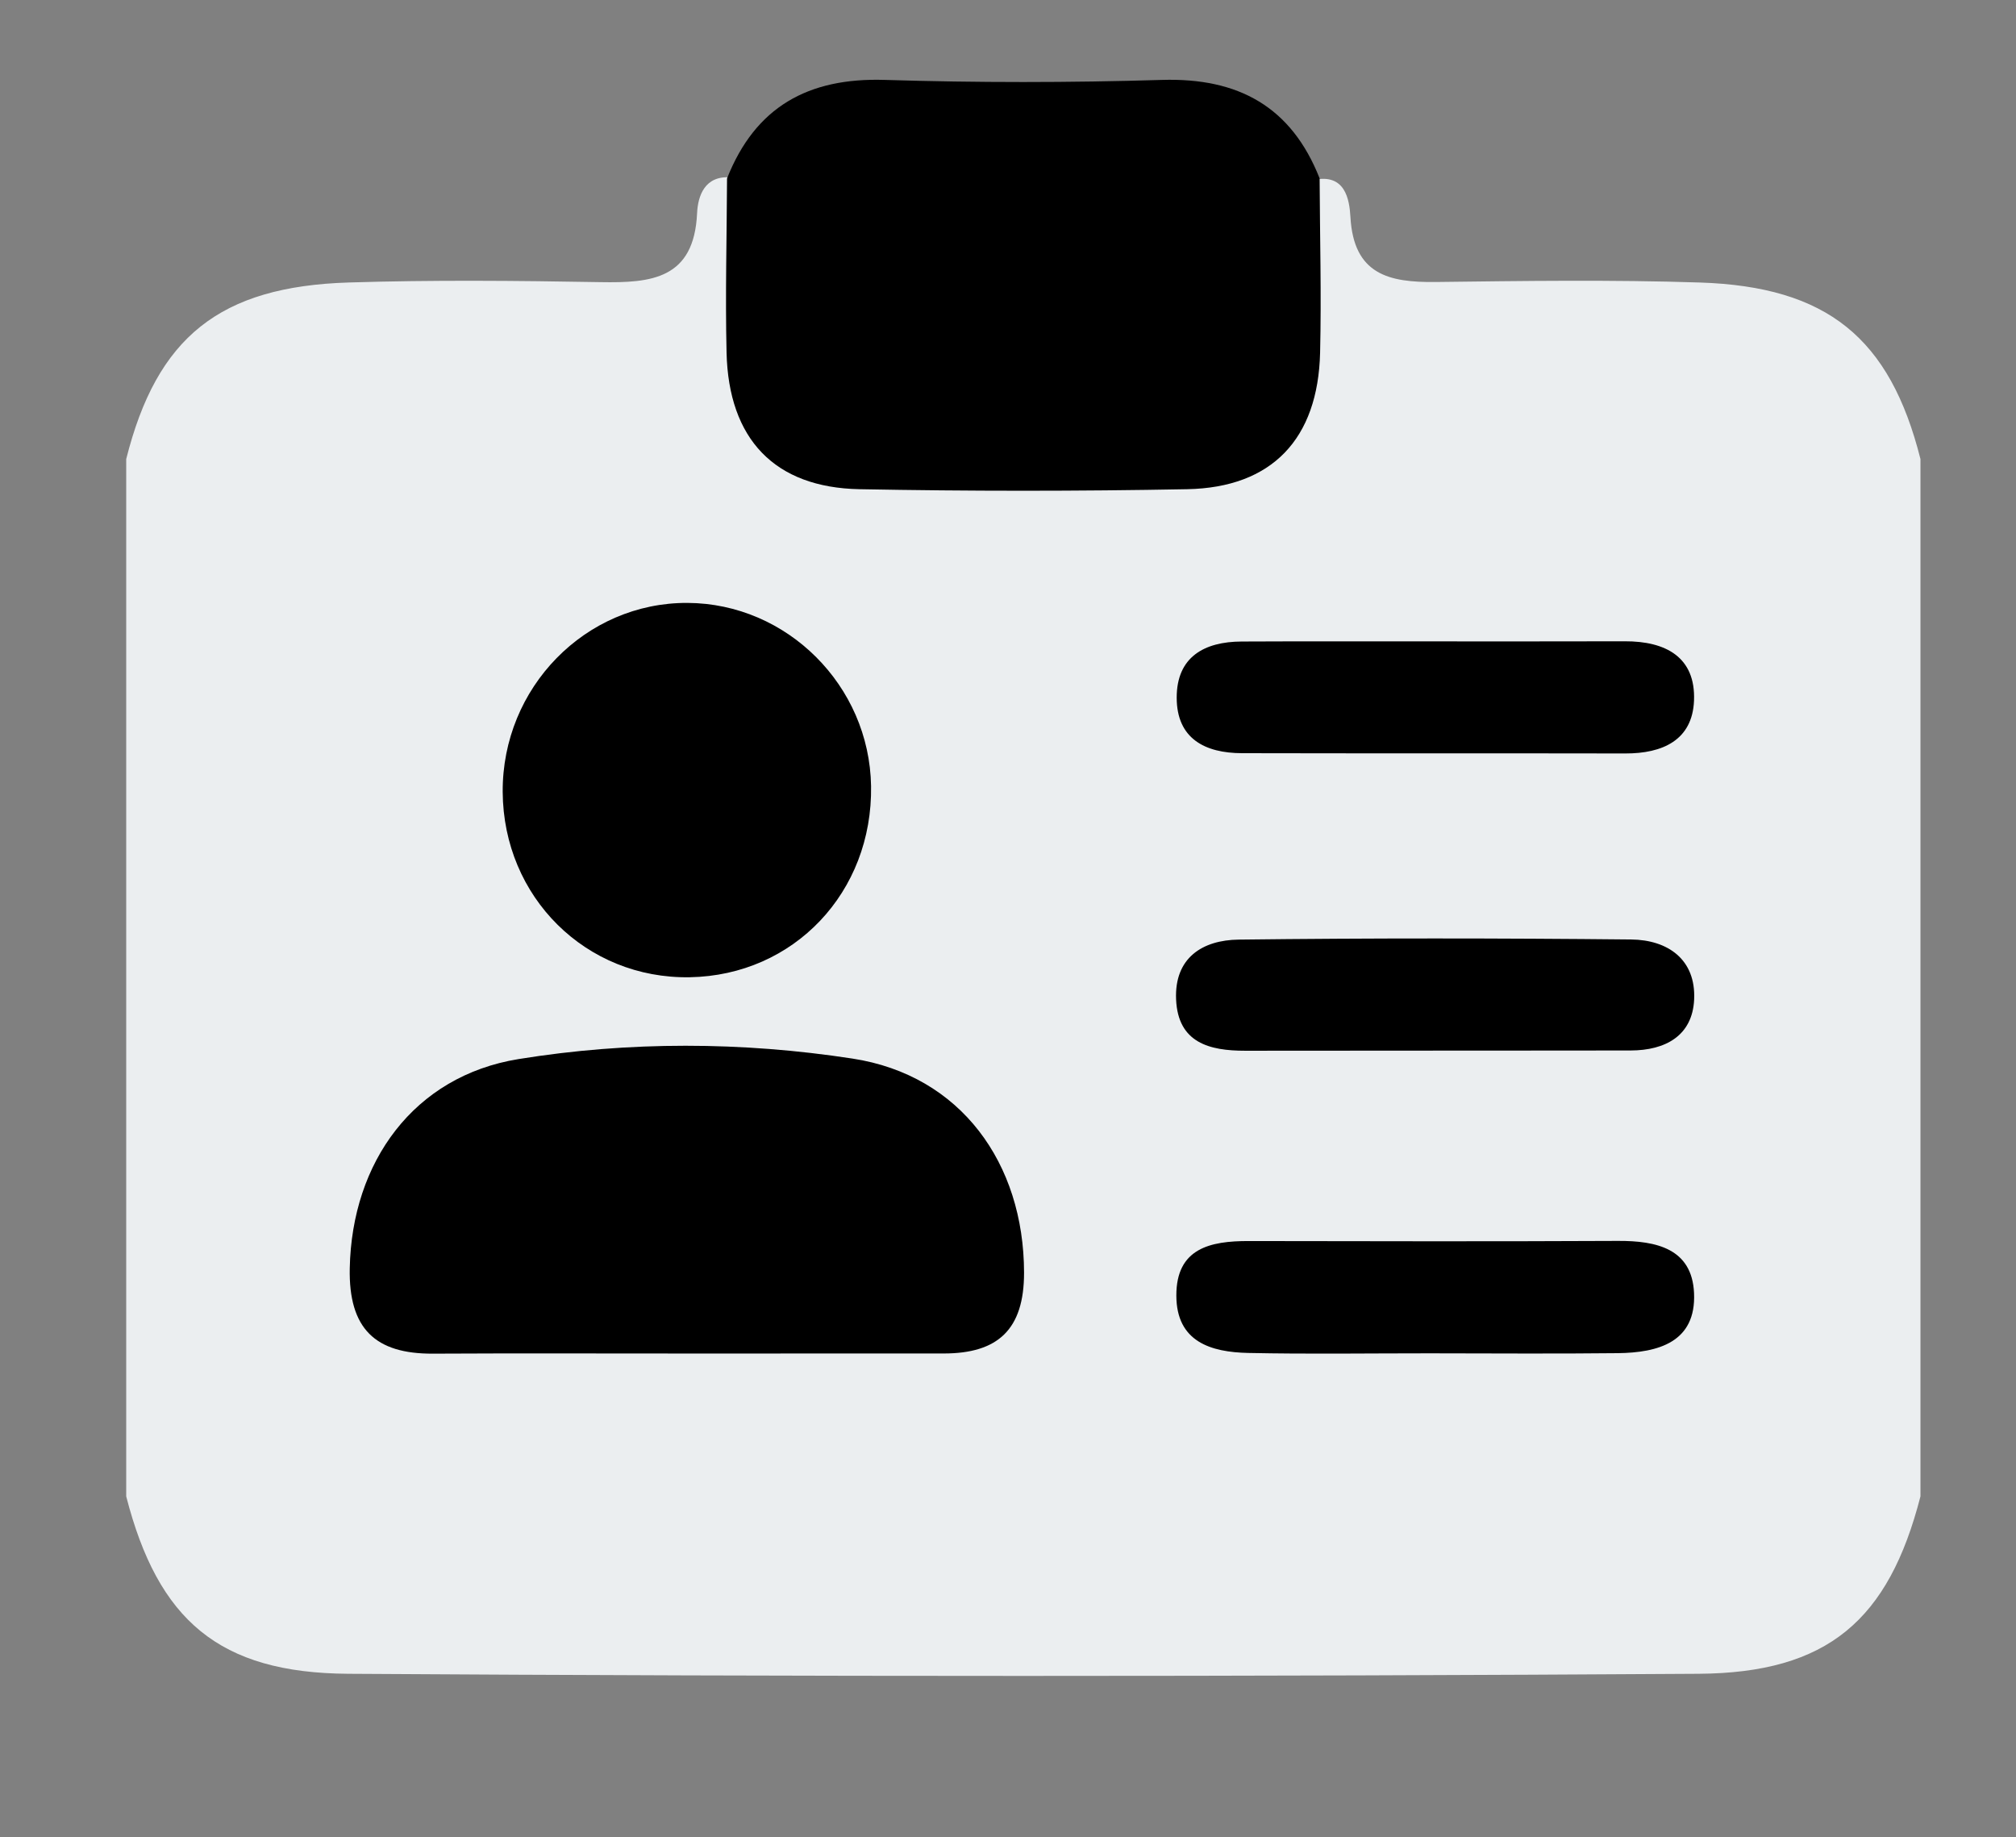 <?xml version="1.0" encoding="utf-8"?>
<!-- Generator: Adobe Illustrator 16.0.2, SVG Export Plug-In . SVG Version: 6.00 Build 0)  -->
<!DOCTYPE svg PUBLIC "-//W3C//DTD SVG 1.1//EN" "http://www.w3.org/Graphics/SVG/1.1/DTD/svg11.dtd">
<svg version="1.1" id="Layer_1" xmlns="http://www.w3.org/2000/svg" xmlns:xlink="http://www.w3.org/1999/xlink" x="0px" y="0px"
	 width="575px" height="524px" viewBox="0 0 575 524" enable-background="new 0 0 575 524" xml:space="preserve">
<rect x="0" y="0" width="575" height="524" fill="#808080" stroke="none"/>
<g>
	<path fill-rule="evenodd" clip-rule="evenodd" fill="#EBEEF0" d="M35.998,426.789c0-98.62,0-197.237,0-295.858
		c8.746-34.784,26.642-49.227,63.522-50.363c23.906-0.742,47.844-0.515,71.754-0.098c14.509,0.258,26.685-0.859,27.551-19.67
		c0.227-4.92,2.171-10.812,9.607-10.202c9.688,12.279,5.571,26.776,6.034,40.367c1.107,32.617,9.126,40.984,42.005,41.234
		c25.234,0.191,50.478,0.449,75.704-0.109c26.403-0.586,35.373-10.058,36.998-36.163c0.929-14.946-3.759-30.7,5.579-44.627
		c8.91-1.866,10.128,5.505,10.417,10.616c0.925,16.355,10.92,18.679,24.336,18.515c25.09-0.308,50.202-0.671,75.282,0.145
		c36.361,1.179,54.265,15.786,62.964,50.355c0,98.621,0,197.238,0,295.858c-9.073,35.308-26.448,50.367-63.329,50.601
		c-128.362,0.813-256.734,0.813-385.097,0C62.444,477.156,45.072,462.097,35.998,426.789z"/>
	<path fill-rule="evenodd" clip-rule="evenodd" d="M207.367,50.883c8.074-20.416,23.151-28.767,44.938-28.092
		c26.358,0.812,52.779,0.8,79.138,0.004c21.763-0.656,36.887,7.637,44.941,28.088c0.074,16.566,0.521,33.141,0.133,49.695
		c-0.578,24.636-13.739,38.493-37.921,38.95c-31.144,0.586-62.313,0.586-93.456,0c-24.203-0.457-37.335-14.286-37.91-38.95
		C206.846,84.024,207.291,67.45,207.367,50.883z"/>
	<path fill-rule="evenodd" clip-rule="evenodd" d="M195.326,386.043c-23.946,0.008-47.893-0.09-71.839,0.039
		c-16.469,0.09-24.063-7.129-23.73-24.324c0.587-30.306,18.284-54.853,48.129-59.69c31.528-5.106,63.749-4.985,95.281-0.14
		c30.843,4.735,48.863,29.837,48.912,61.033c0.025,16.336-7.541,23.07-22.918,23.074
		C244.549,386.043,219.938,386.039,195.326,386.043z"/>
	<path fill-rule="evenodd" clip-rule="evenodd" d="M143.378,225.862c-0.172-29.732,23.602-54.044,52.709-53.904
		c28.398,0.136,51.893,23.574,52.356,52.232c0.488,30.283-22.007,54.009-51.7,54.533
		C167.136,279.243,143.552,255.879,143.378,225.862z"/>
	<path fill-rule="evenodd" clip-rule="evenodd" d="M409.79,182.934c17.892-0.012,35.785,0.031,53.677-0.027
		c11.548-0.039,20.197,4.462,19.696,16.925c-0.457,11.311-9.023,15.09-19.579,15.067c-36.447-0.07-72.896,0.008-109.344-0.078
		c-10.562-0.023-18.62-4.146-18.624-15.848c-0.004-11.607,7.863-15.949,18.507-16C372.679,182.879,391.234,182.945,409.79,182.934z"
		/>
	<path fill-rule="evenodd" clip-rule="evenodd" d="M407.729,385.988c-17.229-0.008-34.464,0.258-51.685-0.105
		c-10.671-0.227-20.496-3.162-20.529-16.359c-0.033-13.513,9.681-15.578,20.604-15.559c35.12,0.063,70.242,0.129,105.361-0.039
		c10.958-0.055,21.113,2.187,21.693,14.864c0.64,14.044-10.251,17.022-21.77,17.151C443.514,386.145,425.62,385.996,407.729,385.988
		z"/>
	<path fill-rule="evenodd" clip-rule="evenodd" d="M409.138,299.651c-17.989,0.027-35.98,0.012-53.972,0.035
		c-10.232,0.012-19.177-2.265-19.722-14.618c-0.523-11.893,7.543-16.957,17.858-17.078c37.307-0.445,74.625-0.414,111.934-0.035
		c10.514,0.109,18.494,5.747,17.964,17.117c-0.484,10.339-8.203,14.517-18.093,14.54
		C446.45,299.651,427.795,299.624,409.138,299.651z"/>
</g>
</svg>
